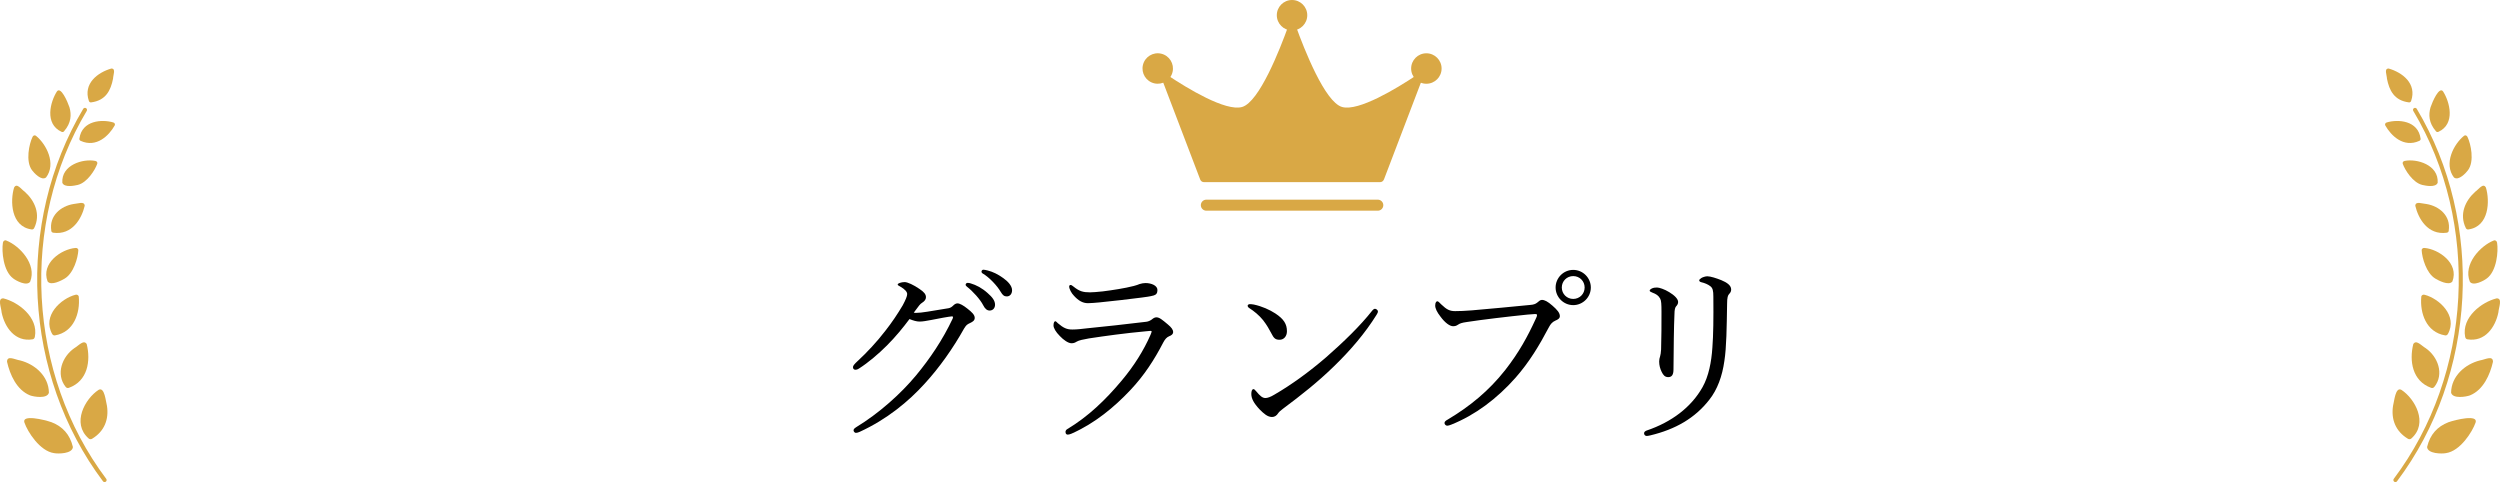 <?xml version="1.0" encoding="UTF-8"?>
<svg id="_レイヤー_2" data-name="レイヤー 2" xmlns="http://www.w3.org/2000/svg" viewBox="0 0 387.47 74.72">
  <defs>
    <style>
      .cls-1 {
        fill: #d9a845;
      }

      .cls-2 {
        stroke-width: .63px;
      }

      .cls-2, .cls-3 {
        fill: none;
        stroke: #d9a845;
        stroke-linecap: round;
        stroke-linejoin: round;
      }

      .cls-3 {
        stroke-width: 1.71px;
      }
    </style>
  </defs>
  <g id="Design">
    <g>
      <g>
        <path d="M137.48,53.53c-1.35,1.35-2.91,2.67-4.32,3.57-.27.18-.45.21-.57.21-.24,0-.39-.15-.39-.42,0-.21.27-.51.69-.9,1.47-1.35,3.06-3.06,4.32-4.71,1.02-1.29,1.92-2.64,2.7-3.96.45-.84.69-1.41.69-1.74s-.3-.72-1.08-1.17c-.21-.12-.39-.18-.39-.33s.54-.36,1.08-.36c.45,0,1.41.45,2.28,1.05.72.48,1.02.84,1.02,1.29,0,.33-.18.6-.6.87-.3.18-.45.39-1.29,1.53.15.03.24.03.39.03.36,0,1.02-.06,1.71-.18,1.35-.21,2.28-.36,3.3-.54.3-.06.51-.21.69-.39.24-.24.45-.36.69-.36.36,0,.93.33,1.53.81.69.54,1.14.96,1.14,1.44,0,.39-.3.6-.69.78-.51.24-.6.3-.96.87-1.71,3.06-3.81,6.03-6.06,8.49-2.52,2.79-5.88,5.58-10.14,7.53-.21.09-.39.15-.57.15s-.36-.21-.36-.39.12-.3.39-.48c3.6-2.19,6.96-5.22,9.3-8.04,2.16-2.61,4.11-5.49,5.67-8.79.03-.09.06-.18.06-.24s-.06-.12-.15-.12c-.45.03-2.1.33-3.27.57-.69.12-1.23.24-1.77.24-.45,0-.96-.15-1.56-.39-.96,1.29-2.16,2.76-3.48,4.08ZM150.47,43.93c.81.24,1.71.69,2.61,1.5.72.63,1.14,1.17,1.14,1.8,0,.48-.3.9-.84.9-.39,0-.72-.27-.99-.81-.45-.9-1.65-2.22-2.52-2.88-.12-.09-.21-.21-.21-.3,0-.15.12-.3.33-.3.18,0,.39.06.48.09ZM153.08,41.92c.81.21,1.56.57,2.4,1.17.72.51,1.38,1.2,1.38,1.89,0,.6-.36.96-.81.96-.39,0-.63-.15-.96-.72-.54-.93-1.74-2.22-2.76-2.82-.12-.06-.21-.18-.21-.3,0-.15.12-.3.3-.3.15,0,.39.06.66.12Z"/>
        <path d="M165.14,66.94c0-.18.12-.36.3-.45,3.15-1.89,5.88-4.47,8.43-7.53,1.89-2.25,3.39-4.65,4.44-7.05.09-.21.18-.45.18-.51,0-.09-.06-.12-.18-.12s-.42.03-.66.06c-3.3.3-6.3.72-8.88,1.11-.87.15-1.56.3-1.86.48-.3.18-.48.27-.84.27-.51,0-1.23-.51-1.8-1.11-.66-.66-.99-1.26-.99-1.65,0-.42.12-.66.3-.66.06,0,.18.12.36.3.87.75,1.41.99,2.25.99.78,0,1.44-.09,2.22-.18,2.49-.24,6.27-.66,9.24-1.02.3-.03.63-.18.87-.36.18-.15.42-.33.69-.33.48,0,.87.33,1.8,1.11.54.45.81.81.81,1.17,0,.33-.24.51-.63.66-.36.15-.63.45-.9.96-1.38,2.67-2.97,5.13-5.1,7.38-2.43,2.58-5.46,5.13-9.12,6.75-.21.09-.45.15-.57.15-.18,0-.36-.09-.36-.42ZM179.39,44.95c0,.48-.18.72-.57.84-.63.18-1.26.24-1.89.33-1.74.24-4.5.54-6.54.75-.63.06-1.38.12-1.77.12-.84,0-1.5-.42-2.16-1.14-.42-.42-.75-1.08-.75-1.44,0-.15.09-.24.21-.24s.24.06.45.24c.93.75,1.5.9,2.58.9.54,0,.99-.06,1.98-.15,1.44-.18,3.42-.48,4.8-.84.39-.09.66-.21.9-.3.3-.09.63-.15.9-.15.93,0,1.86.39,1.86,1.08Z"/>
        <path d="M194.33,47.2c1.26.27,2.46.81,3.33,1.38,1.32.87,1.8,1.65,1.8,2.76,0,.78-.48,1.32-1.14,1.32s-.9-.24-1.29-1.02c-.3-.57-.66-1.23-1.26-2.01-.63-.78-1.41-1.41-2.16-1.89-.15-.09-.24-.24-.24-.36s.15-.24.33-.24c.12,0,.3,0,.63.06ZM213.56,48.25c0,.15-.06.33-.21.54-1.77,2.85-4.08,5.55-6.66,8.04-2.43,2.37-5.01,4.41-7.83,6.51-.33.24-.63.51-.75.69-.24.39-.57.6-.96.6-.69,0-1.26-.51-1.92-1.17-.93-.99-1.29-1.71-1.29-2.4,0-.45.12-.75.33-.75.12,0,.21.09.42.33.6.72.96,1.05,1.44,1.05.3,0,.78-.15,1.41-.54,2.64-1.53,5.4-3.54,8.01-5.79,2.7-2.37,5.25-4.83,7.14-7.23.15-.18.3-.27.42-.27.18,0,.45.21.45.39Z"/>
        <path d="M223.88,65.56c0-.21.18-.36.51-.54,3.42-2.04,6.36-4.44,8.91-7.68,2.13-2.73,3.45-5.16,4.68-7.83.15-.3.24-.51.24-.69,0-.12-.12-.15-.3-.15-.15,0-.51.03-1.2.09-2.97.3-6.99.78-9.33,1.14-.87.12-1.14.24-1.41.42-.27.18-.45.24-.78.24-.48,0-1.23-.51-1.95-1.5-.54-.69-.81-1.26-.81-1.71,0-.51.21-.66.33-.66.15,0,.36.24.6.48.87.84,1.35,1.05,2.16,1.05.72,0,1.47-.03,2.61-.12,3.03-.27,6.09-.54,9.03-.84.48-.03.84-.15,1.08-.36s.48-.42.72-.42c.42,0,.9.24,1.65.9.72.63,1.14,1.11,1.14,1.62,0,.36-.33.54-.69.69-.48.21-.75.54-.99.99-1.5,2.85-3.03,5.4-5.16,7.83-2.91,3.3-6.3,5.82-9.96,7.29-.27.12-.54.18-.66.18-.21,0-.42-.21-.42-.42ZM246.56,44.56c0,1.5-1.23,2.73-2.73,2.73s-2.73-1.23-2.73-2.73,1.23-2.73,2.73-2.73,2.73,1.23,2.73,2.73ZM242.06,44.56c0,.99.78,1.77,1.77,1.77s1.77-.78,1.77-1.77-.78-1.77-1.77-1.77-1.77.78-1.77,1.77Z"/>
        <path d="M266.78,43.42c.87.36,1.53.81,1.53,1.44,0,.27-.09.48-.3.69-.21.21-.33.54-.33,1.56-.06,3.6-.09,6.72-.42,8.82-.33,2.37-1.08,4.44-2.34,6.03-2.22,2.85-5.25,4.59-9.15,5.52-.18.03-.39.09-.54.09-.24,0-.42-.18-.42-.42,0-.18.15-.33.39-.42,3.9-1.32,6.93-3.63,8.67-6.72.96-1.71,1.38-3.9,1.53-6.15.15-1.95.18-4.5.15-7.86,0-.96-.09-1.35-.48-1.65-.33-.27-.93-.51-1.35-.6-.27-.06-.36-.18-.36-.3s.12-.21.33-.36c.18-.12.63-.27.93-.27.48,0,1.41.3,2.16.6ZM258.71,45.28c.75.45,1.38,1.02,1.38,1.53,0,.3-.18.54-.33.69-.12.15-.24.45-.24,1.23-.09,1.98-.12,4.92-.15,8.52,0,.81-.24,1.2-.81,1.2-.54,0-.78-.33-1.02-.81s-.39-1.02-.39-1.62c0-.27.06-.54.15-.81.06-.21.12-.51.15-1.05.06-1.98.06-3.75.06-5.85,0-1.14-.03-1.74-.21-2.04-.27-.48-.6-.69-1.23-.93-.24-.09-.39-.18-.39-.3s.15-.24.33-.33c.27-.12.51-.15.81-.15.33,0,1.17.27,1.89.72Z"/>
      </g>
      <g>
        <g id="_リピートミラー_" data-name="&amp;lt;リピートミラー&amp;gt;">
          <path class="cls-1" d="M214.49,27.83l5.86-15.36c.22-.57-.42-1.08-.92-.74-2.9,1.93-8.89,5.59-11.43,4.85-2.66-.77-5.86-8.94-7.16-12.54-.2-.55-.97-.55-1.17,0-1.29,3.6-4.5,11.77-7.16,12.54-2.54.74-8.53-2.92-11.43-4.85-.5-.33-1.14.18-.92.74l5.86,15.36c.09.24.32.4.58.4h27.3c.26,0,.49-.16.58-.4Z"/>
        </g>
        <line class="cls-3" x1="186.97" y1="31.8" x2="213.54" y2="31.8"/>
        <circle class="cls-1" cx="200.25" cy="2.36" r="2.36"/>
        <circle class="cls-1" cx="179.44" cy="10.62" r="2.36" transform="translate(127.88 182.82) rotate(-76.72)"/>
        <circle class="cls-1" cx="221.07" cy="10.62" r="2.36"/>
      </g>
      <g>
        <g>
          <g>
            <path class="cls-1" d="M14.11,15.87c2.31-.29,3.06-1.89,3.41-3.67.02-.61.48-1.58-.26-1.58-2.1.6-4.42,2.32-3.48,5.04.05.14.19.23.34.21Z"/>
            <path class="cls-1" d="M9.93,20.34c1.12-1.29,1.16-2.57.84-3.7-.31-.92-1.34-3.27-1.94-2.48-1.03,1.59-1.97,5.04.71,6.27.13.07.3.03.4-.09Z"/>
            <path class="cls-1" d="M7.12,27.53c1.66-2.16.04-5.2-1.53-6.47-.17-.16-.45-.08-.55.16-.52,1.08-1.11,3.78-.08,5.16.3.42,1.46,1.67,2.15,1.14Z"/>
            <path class="cls-1" d="M5.3,35.34c1.04-2.12.1-4.23-1.47-5.63-.57-.4-1.23-1.43-1.65-.63-.61,2.02-.53,6.03,2.72,6.48.16.03.33-.06.4-.22Z"/>
            <path class="cls-1" d="M4.68,43.64c1.06-2.69-1.66-5.56-3.7-6.36-.23-.11-.5.06-.53.35-.21,1.32.05,4.39,1.59,5.52.42.34,2.14,1.28,2.65.49Z"/>
            <path class="cls-1" d="M5.4,52.22c.6-3.08-2.62-5.43-4.89-5.98-.94-.01-.31,1.39-.26,2.18.47,2.31,2.09,4.62,4.8,4.17.18-.02.32-.18.34-.37Z"/>
            <path class="cls-1" d="M7.58,60.86c-.03-2.57-2.17-4.42-4.47-5-.8-.12-2.02-.84-2.02.21.45,2,1.5,4.38,3.57,5.21.56.21,2.67.58,2.92-.42Z"/>
            <path class="cls-1" d="M11.3,69.28c-.47-1.97-1.61-3.18-3.31-3.84-1.19-.41-4.62-1.23-4.21.04.5,1.46,2.4,4.44,4.6,4.75.61.12,2.84.12,2.92-.95Z"/>
            <path class="cls-1" d="M12.31,21.47c.38-2.81,3.5-3.02,5.25-2.49.21.05.32.29.22.46-.89,1.58-2.83,3.51-5.28,2.39-.14-.06-.22-.2-.2-.35Z"/>
            <path class="cls-1" d="M9.66,28.32c-.17-2.77,3.22-3.76,5.11-3.38.23.03.38.25.3.45-.35.98-1.56,2.91-3.01,3.27-.48.11-2.09.46-2.4-.33Z"/>
            <path class="cls-1" d="M7.95,35.75c-.36-2.29,1.45-3.8,3.44-4.13.67-.04,1.7-.5,1.74.27-.46,1.96-1.92,4.58-4.87,4.18-.17-.02-.3-.15-.32-.31Z"/>
            <path class="cls-1" d="M7.38,43.63c-1.07-2.83,2.12-5.01,4.31-5.2.25-.04.48.15.45.37-.06,1.14-.71,3.54-2.12,4.38-.43.26-2.11,1.17-2.64.44Z"/>
            <path class="cls-1" d="M8.09,51.77c-1.58-2.84,1.37-5.5,3.59-6.08.25-.09.52.07.53.31.23,2.5-.75,5.48-3.68,5.98-.18.04-.36-.05-.44-.22Z"/>
            <path class="cls-1" d="M10.18,59.97c-1.58-1.99-.55-4.7,1.34-6.01.67-.39,1.47-1.38,1.92-.63.64,2.58.17,5.73-2.77,6.78-.18.07-.38.01-.49-.15Z"/>
            <path class="cls-1" d="M13.73,67.95c-2.66-2.36-.55-6.15,1.54-7.52.96-.56,1.13,1.87,1.31,2.48.31,2.06-.37,3.93-2.32,5.1-.17.1-.39.08-.53-.06Z"/>
          </g>
          <path class="cls-2" d="M13.17,17.03c-10.48,17.55-9.25,41.02,3.04,57.37"/>
        </g>
        <g>
          <g>
            <path class="cls-1" d="M373.36,15.87c-2.31-.29-3.06-1.89-3.41-3.67-.02-.61-.48-1.58.26-1.58,2.1.6,4.42,2.32,3.48,5.04-.05.14-.19.23-.34.21Z"/>
            <path class="cls-1" d="M377.54,20.34c-1.12-1.29-1.16-2.57-.84-3.7.31-.92,1.34-3.27,1.94-2.48,1.03,1.59,1.97,5.04-.71,6.27-.13.07-.3.03-.4-.09Z"/>
            <path class="cls-1" d="M380.35,27.53c-1.66-2.16-.04-5.2,1.53-6.47.17-.16.45-.08.55.16.52,1.08,1.11,3.78.08,5.16-.3.42-1.46,1.67-2.15,1.14Z"/>
            <path class="cls-1" d="M382.17,35.34c-1.04-2.12-.1-4.23,1.47-5.63.57-.4,1.23-1.43,1.65-.63.61,2.02.53,6.03-2.72,6.48-.16.03-.33-.06-.4-.22Z"/>
            <path class="cls-1" d="M382.79,43.64c-1.06-2.69,1.66-5.56,3.7-6.36.23-.11.5.06.53.35.21,1.32-.05,4.39-1.59,5.52-.42.34-2.14,1.28-2.65.49Z"/>
            <path class="cls-1" d="M382.07,52.22c-.6-3.08,2.62-5.43,4.89-5.98.94-.01.31,1.39.26,2.18-.47,2.31-2.09,4.62-4.8,4.17-.18-.02-.32-.18-.34-.37Z"/>
            <path class="cls-1" d="M379.89,60.86c.03-2.57,2.17-4.42,4.47-5,.8-.12,2.02-.84,2.02.21-.45,2-1.5,4.38-3.57,5.21-.56.21-2.67.58-2.92-.42Z"/>
            <path class="cls-1" d="M376.17,69.28c.47-1.97,1.61-3.18,3.31-3.84,1.19-.41,4.62-1.23,4.21.04-.5,1.46-2.4,4.44-4.6,4.75-.61.12-2.84.12-2.92-.95Z"/>
            <path class="cls-1" d="M375.16,21.47c-.38-2.81-3.5-3.02-5.25-2.49-.21.05-.32.29-.22.46.89,1.58,2.83,3.51,5.28,2.39.14-.06.22-.2.2-.35Z"/>
            <path class="cls-1" d="M377.81,28.32c.17-2.77-3.22-3.76-5.11-3.38-.23.03-.38.25-.3.45.35.98,1.56,2.91,3.01,3.27.48.11,2.09.46,2.4-.33Z"/>
            <path class="cls-1" d="M379.52,35.75c.36-2.29-1.45-3.8-3.44-4.13-.67-.04-1.7-.5-1.74.27.46,1.96,1.92,4.58,4.87,4.18.17-.02.3-.15.32-.31Z"/>
            <path class="cls-1" d="M380.09,43.63c1.07-2.83-2.12-5.01-4.31-5.2-.25-.04-.48.15-.45.37.06,1.14.71,3.54,2.12,4.38.43.26,2.11,1.17,2.64.44Z"/>
            <path class="cls-1" d="M379.39,51.77c1.58-2.84-1.37-5.5-3.59-6.08-.25-.09-.52.07-.53.31-.23,2.5.75,5.48,3.68,5.98.18.04.36-.05.44-.22Z"/>
            <path class="cls-1" d="M377.29,59.97c1.58-1.99.55-4.7-1.34-6.01-.67-.39-1.47-1.38-1.92-.63-.64,2.58-.17,5.73,2.77,6.78.18.07.38.01.49-.15Z"/>
            <path class="cls-1" d="M373.74,67.95c2.66-2.36.55-6.15-1.54-7.52-.96-.56-1.13,1.87-1.31,2.48-.31,2.06.37,3.93,2.32,5.1.17.1.39.08.53-.06Z"/>
          </g>
          <path class="cls-2" d="M374.3,17.03c10.48,17.55,9.25,41.02-3.04,57.37"/>
        </g>
      </g>
    </g>
  </g>
</svg>